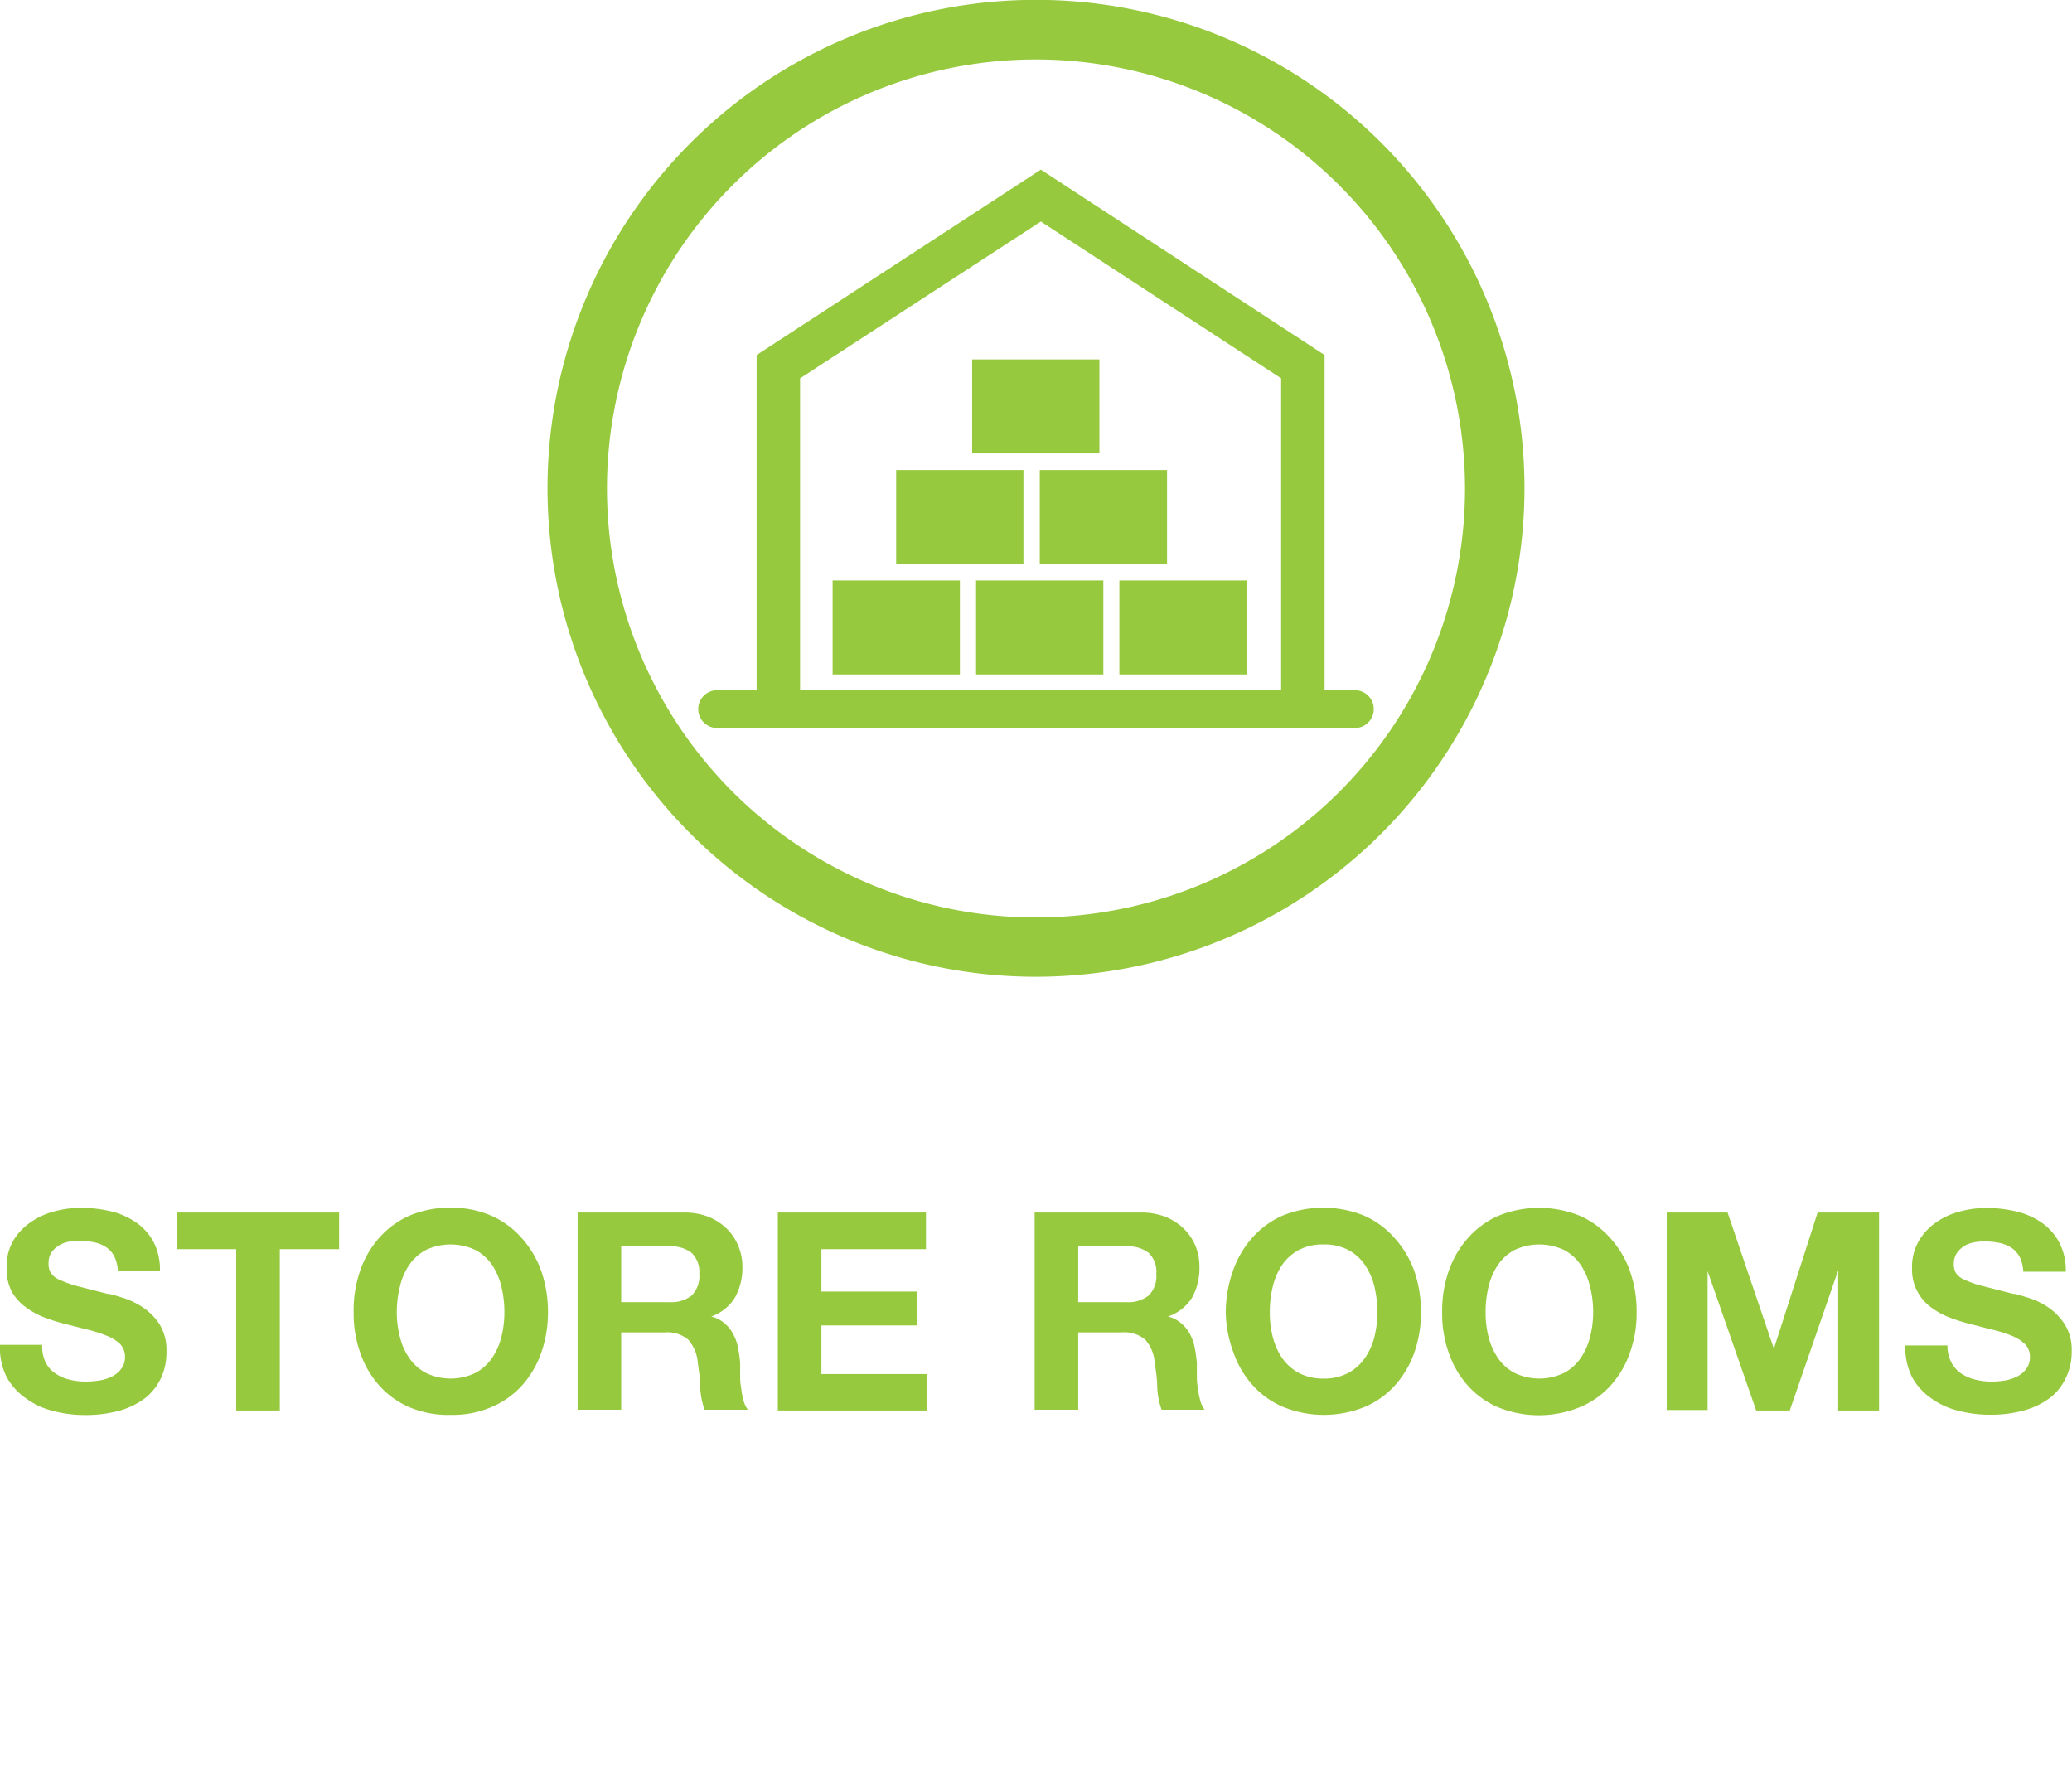 <svg xmlns="http://www.w3.org/2000/svg" viewBox="0 0 136.92 118"><title>icon-store-rooms</title><path d="M68.46,64.55a32.28,32.28,0,1,1,32.28-32.28A32.31,32.31,0,0,1,68.46,64.55Zm0-60.62A28.35,28.35,0,1,0,96.81,32.27,28.38,28.38,0,0,0,68.46,3.93Z" fill="#96c93d"/><path d="M3,90a1.89,1.89,0,0,0,.63.74,2.68,2.68,0,0,0,.92.42,4.48,4.48,0,0,0,1.1.14,6.23,6.23,0,0,0,.83-.06A2.89,2.89,0,0,0,7.33,91,1.69,1.69,0,0,0,8,90.47a1.25,1.25,0,0,0,.26-.81,1.18,1.18,0,0,0-.34-.86A2.76,2.76,0,0,0,7,88.25a8.64,8.64,0,0,0-1.24-.39L4.34,87.5a11.86,11.86,0,0,1-1.43-.45,5,5,0,0,1-1.24-.69,3.24,3.24,0,0,1-.89-1,3.15,3.15,0,0,1-.34-1.53A3.39,3.39,0,0,1,.87,82,3.84,3.84,0,0,1,2,80.79a4.92,4.92,0,0,1,1.57-.73,6.72,6.72,0,0,1,1.76-.24,8.44,8.44,0,0,1,2,.23A4.92,4.92,0,0,1,9,80.79a3.66,3.66,0,0,1,1.16,1.31A4,4,0,0,1,10.57,84H7.79a2.42,2.42,0,0,0-.25-1,1.62,1.62,0,0,0-.56-.6,2.19,2.19,0,0,0-.8-.31,4.88,4.88,0,0,0-1-.09,3.23,3.23,0,0,0-.69.07,1.75,1.75,0,0,0-.63.26,1.56,1.56,0,0,0-.47.45,1.28,1.28,0,0,0-.18.7,1.14,1.14,0,0,0,.14.62A1.28,1.28,0,0,0,4,84.6,7.27,7.27,0,0,0,5.14,85l2,.51c.24,0,.58.14,1,.26a5.07,5.07,0,0,1,1.29.62,3.82,3.82,0,0,1,1.11,1.12A3.24,3.24,0,0,1,11,89.33,4.06,4.06,0,0,1,10.67,91a3.8,3.8,0,0,1-1,1.33,5.14,5.14,0,0,1-1.7.87,8.38,8.38,0,0,1-2.36.31,8.17,8.17,0,0,1-2.1-.27,5.08,5.08,0,0,1-1.79-.83A4.15,4.15,0,0,1,.44,91,4.3,4.3,0,0,1,0,88.87H2.79A2.41,2.41,0,0,0,3,90Z" fill="#96c93d"/><path d="M11.69,82.55V80.13H22.41v2.42H18.49V93.21H15.61V82.55Z" fill="#96c93d"/><path d="M23.79,84a6.41,6.41,0,0,1,1.26-2.19,5.76,5.76,0,0,1,2-1.47,6.75,6.75,0,0,1,2.71-.53,6.65,6.65,0,0,1,2.71.53,5.85,5.85,0,0,1,2,1.47A6.58,6.58,0,0,1,35.77,84a8.21,8.21,0,0,1,.44,2.72,7.94,7.94,0,0,1-.44,2.66,6.44,6.44,0,0,1-1.26,2.16,5.75,5.75,0,0,1-2,1.43,6.49,6.49,0,0,1-2.71.53A6.59,6.59,0,0,1,27.07,93a5.66,5.66,0,0,1-2-1.43,6.28,6.28,0,0,1-1.26-2.16,7.69,7.69,0,0,1-.44-2.66A8,8,0,0,1,23.79,84Zm2.63,4.32a4.11,4.11,0,0,0,.61,1.4,3.11,3.11,0,0,0,1.1,1,3.77,3.77,0,0,0,3.3,0,3.11,3.11,0,0,0,1.1-1,4.32,4.32,0,0,0,.61-1.4,6.55,6.55,0,0,0,.19-1.6,7.07,7.07,0,0,0-.19-1.67,4.44,4.44,0,0,0-.61-1.44,3.14,3.14,0,0,0-1.1-1,3.86,3.86,0,0,0-3.3,0,3.14,3.14,0,0,0-1.1,1,4.23,4.23,0,0,0-.61,1.44,7.07,7.07,0,0,0-.2,1.67A6.55,6.55,0,0,0,26.42,88.33Z" fill="#96c93d"/><path d="M45.23,80.13a4.4,4.4,0,0,1,1.58.28,3.71,3.71,0,0,1,1.21.78,3.42,3.42,0,0,1,.77,1.15,3.6,3.6,0,0,1,.27,1.4,4,4,0,0,1-.49,2A3,3,0,0,1,47,87v0a2.1,2.1,0,0,1,.88.45,2.29,2.29,0,0,1,.57.71,3.07,3.07,0,0,1,.32.91,8.42,8.42,0,0,1,.14,1c0,.21,0,.45,0,.73s0,.57.06.86a5.44,5.44,0,0,0,.15.84,1.82,1.82,0,0,0,.3.66H46.56a5.11,5.11,0,0,1-.29-1.48c0-.57-.09-1.12-.16-1.65a2.61,2.61,0,0,0-.63-1.5,2.14,2.14,0,0,0-1.56-.48H41.05v5.11H38.17V80.13Zm-1,5.92a2.18,2.18,0,0,0,1.48-.44,1.82,1.82,0,0,0,.5-1.43,1.73,1.73,0,0,0-.5-1.38,2.18,2.18,0,0,0-1.48-.43H41.05v3.68Z" fill="#96c93d"/><path d="M61.19,80.13v2.42H54.28v2.8h6.34v2.24H54.28V90.8h7v2.41H51.4V80.13Z" fill="#96c93d"/><path d="M75.43,80.13a4.4,4.4,0,0,1,1.58.28,3.71,3.71,0,0,1,1.21.78A3.42,3.42,0,0,1,79,82.34a3.6,3.6,0,0,1,.26,1.4,4,4,0,0,1-.48,2A3,3,0,0,1,77.18,87v0a2.1,2.1,0,0,1,.88.45,2.45,2.45,0,0,1,.57.71,3.07,3.07,0,0,1,.32.91,8.42,8.42,0,0,1,.14,1c0,.21,0,.45,0,.73s0,.57.06.86a5.44,5.44,0,0,0,.15.84,1.82,1.82,0,0,0,.3.66H76.76a5.11,5.11,0,0,1-.29-1.48c0-.57-.09-1.12-.17-1.65a2.54,2.54,0,0,0-.62-1.5,2.14,2.14,0,0,0-1.56-.48H71.25v5.11H68.37V80.13Zm-1,5.92a2.18,2.18,0,0,0,1.48-.44,1.82,1.82,0,0,0,.5-1.43,1.73,1.73,0,0,0-.5-1.38,2.18,2.18,0,0,0-1.48-.43H71.25v3.68Z" fill="#96c93d"/><path d="M81.47,84a6.43,6.43,0,0,1,1.27-2.19,5.76,5.76,0,0,1,2-1.47,7.17,7.17,0,0,1,5.41,0,5.76,5.76,0,0,1,2,1.47A6.6,6.6,0,0,1,93.46,84a8.21,8.21,0,0,1,.44,2.72,7.94,7.94,0,0,1-.44,2.66,6.46,6.46,0,0,1-1.27,2.16,5.66,5.66,0,0,1-2,1.43,7.17,7.17,0,0,1-5.41,0,5.66,5.66,0,0,1-2-1.43,6.3,6.3,0,0,1-1.27-2.16A7.94,7.94,0,0,1,81,86.73,8.21,8.21,0,0,1,81.47,84Zm2.63,4.32a4.32,4.32,0,0,0,.61,1.4,3.2,3.2,0,0,0,1.1,1,3.41,3.41,0,0,0,1.65.38,3.35,3.35,0,0,0,1.65-.38,3.11,3.11,0,0,0,1.1-1,4.33,4.33,0,0,0,.62-1.4,7.08,7.08,0,0,0,.19-1.6,7.63,7.63,0,0,0-.19-1.67,4.46,4.46,0,0,0-.62-1.44,3.14,3.14,0,0,0-1.1-1,3.35,3.35,0,0,0-1.65-.37,3.41,3.41,0,0,0-1.65.37,3.23,3.23,0,0,0-1.1,1,4.44,4.44,0,0,0-.61,1.44,7.07,7.07,0,0,0-.19,1.67A6.55,6.55,0,0,0,84.1,88.33Z" fill="#96c93d"/><path d="M95.73,84A6.41,6.41,0,0,1,97,81.82a5.8,5.8,0,0,1,2-1.47,7.17,7.17,0,0,1,5.41,0,5.76,5.76,0,0,1,2,1.47A6.41,6.41,0,0,1,107.71,84a8,8,0,0,1,.44,2.72,7.69,7.69,0,0,1-.44,2.66,6.28,6.28,0,0,1-1.26,2.16,5.66,5.66,0,0,1-2,1.43A7.17,7.17,0,0,1,99,93a5.7,5.7,0,0,1-2-1.43,6.28,6.28,0,0,1-1.26-2.16,7.69,7.69,0,0,1-.44-2.66A8,8,0,0,1,95.73,84Zm2.63,4.32a4.32,4.32,0,0,0,.61,1.4,3.11,3.11,0,0,0,1.1,1,3.77,3.77,0,0,0,3.3,0,3.11,3.11,0,0,0,1.1-1,4.32,4.32,0,0,0,.61-1.4,6.55,6.55,0,0,0,.2-1.6,7.07,7.07,0,0,0-.2-1.67,4.44,4.44,0,0,0-.61-1.44,3.14,3.14,0,0,0-1.1-1,3.86,3.86,0,0,0-3.3,0,3.14,3.14,0,0,0-1.1,1,4.44,4.44,0,0,0-.61,1.44,7.07,7.07,0,0,0-.19,1.67A6.55,6.55,0,0,0,98.36,88.33Z" fill="#96c93d"/><path d="M114.16,80.13l3.06,9h0l2.89-9h4.06V93.21h-2.7V83.94h0l-3.2,9.27h-2.22L112.84,84h0v9.18h-2.7V80.13Z" fill="#96c93d"/><path d="M128.93,90a2.07,2.07,0,0,0,.63.74,2.82,2.82,0,0,0,.93.42,4.42,4.42,0,0,0,1.1.14,6,6,0,0,0,.82-.06,2.86,2.86,0,0,0,.83-.25,1.69,1.69,0,0,0,.64-.51,1.25,1.25,0,0,0,.26-.81,1.18,1.18,0,0,0-.34-.86,2.76,2.76,0,0,0-.89-.55,8.4,8.4,0,0,0-1.25-.39l-1.41-.36a11.86,11.86,0,0,1-1.43-.45,5,5,0,0,1-1.24-.69,3.07,3.07,0,0,1-1.23-2.58,3.39,3.39,0,0,1,.43-1.75,3.84,3.84,0,0,1,1.13-1.24,4.92,4.92,0,0,1,1.57-.73,6.66,6.66,0,0,1,1.76-.24,8.44,8.44,0,0,1,2,.23,4.92,4.92,0,0,1,1.68.74,3.75,3.75,0,0,1,1.16,1.31,4,4,0,0,1,.43,1.93H133.7a2.42,2.42,0,0,0-.25-1,1.7,1.7,0,0,0-.56-.6,2.27,2.27,0,0,0-.8-.31,5,5,0,0,0-1-.09,3.23,3.23,0,0,0-.69.07,1.73,1.73,0,0,0-.64.26,1.64,1.64,0,0,0-.46.45,1.28,1.28,0,0,0-.19.7,1.14,1.14,0,0,0,.15.62,1.28,1.28,0,0,0,.58.44,6.94,6.94,0,0,0,1.19.41l2,.51c.24,0,.58.14,1,.26a5,5,0,0,1,1.3.62,3.92,3.92,0,0,1,1.1,1.12,3.16,3.16,0,0,1,.47,1.81,3.91,3.91,0,0,1-.35,1.67,3.66,3.66,0,0,1-1,1.33,5.1,5.1,0,0,1-1.71.87,8.26,8.26,0,0,1-2.35.31,8.17,8.17,0,0,1-2.1-.27,5,5,0,0,1-1.79-.83A4.05,4.05,0,0,1,126.35,91a4.3,4.3,0,0,1-.44-2.09h2.78A2.41,2.41,0,0,0,128.93,90Z" fill="#96c93d"/><path d="M50,23.46v23.4h2.87V25L68.78,14.64,84.66,25c0,1.45,0,21.85,0,21.85h2.87V23.46L68.78,11.21Z" fill="#96c93d"/><rect x="55.02" y="38.36" width="8.41" height="6.21" fill="#96c93d"/><rect x="64.5" y="38.36" width="8.41" height="6.21" fill="#96c93d"/><rect x="64.24" y="23.75" width="8.41" height="6.21" fill="#96c93d"/><rect x="73.97" y="38.36" width="8.41" height="6.21" fill="#96c93d"/><rect x="59.22" y="31.06" width="8.41" height="6.21" fill="#96c93d"/><rect x="68.71" y="31.06" width="8.41" height="6.21" fill="#96c93d"/><line x1="47.39" y1="46.86" x2="89.53" y2="46.86" fill="none" stroke="#96c93d" stroke-linecap="round" stroke-miterlimit="10" stroke-width="2.5"/></svg>